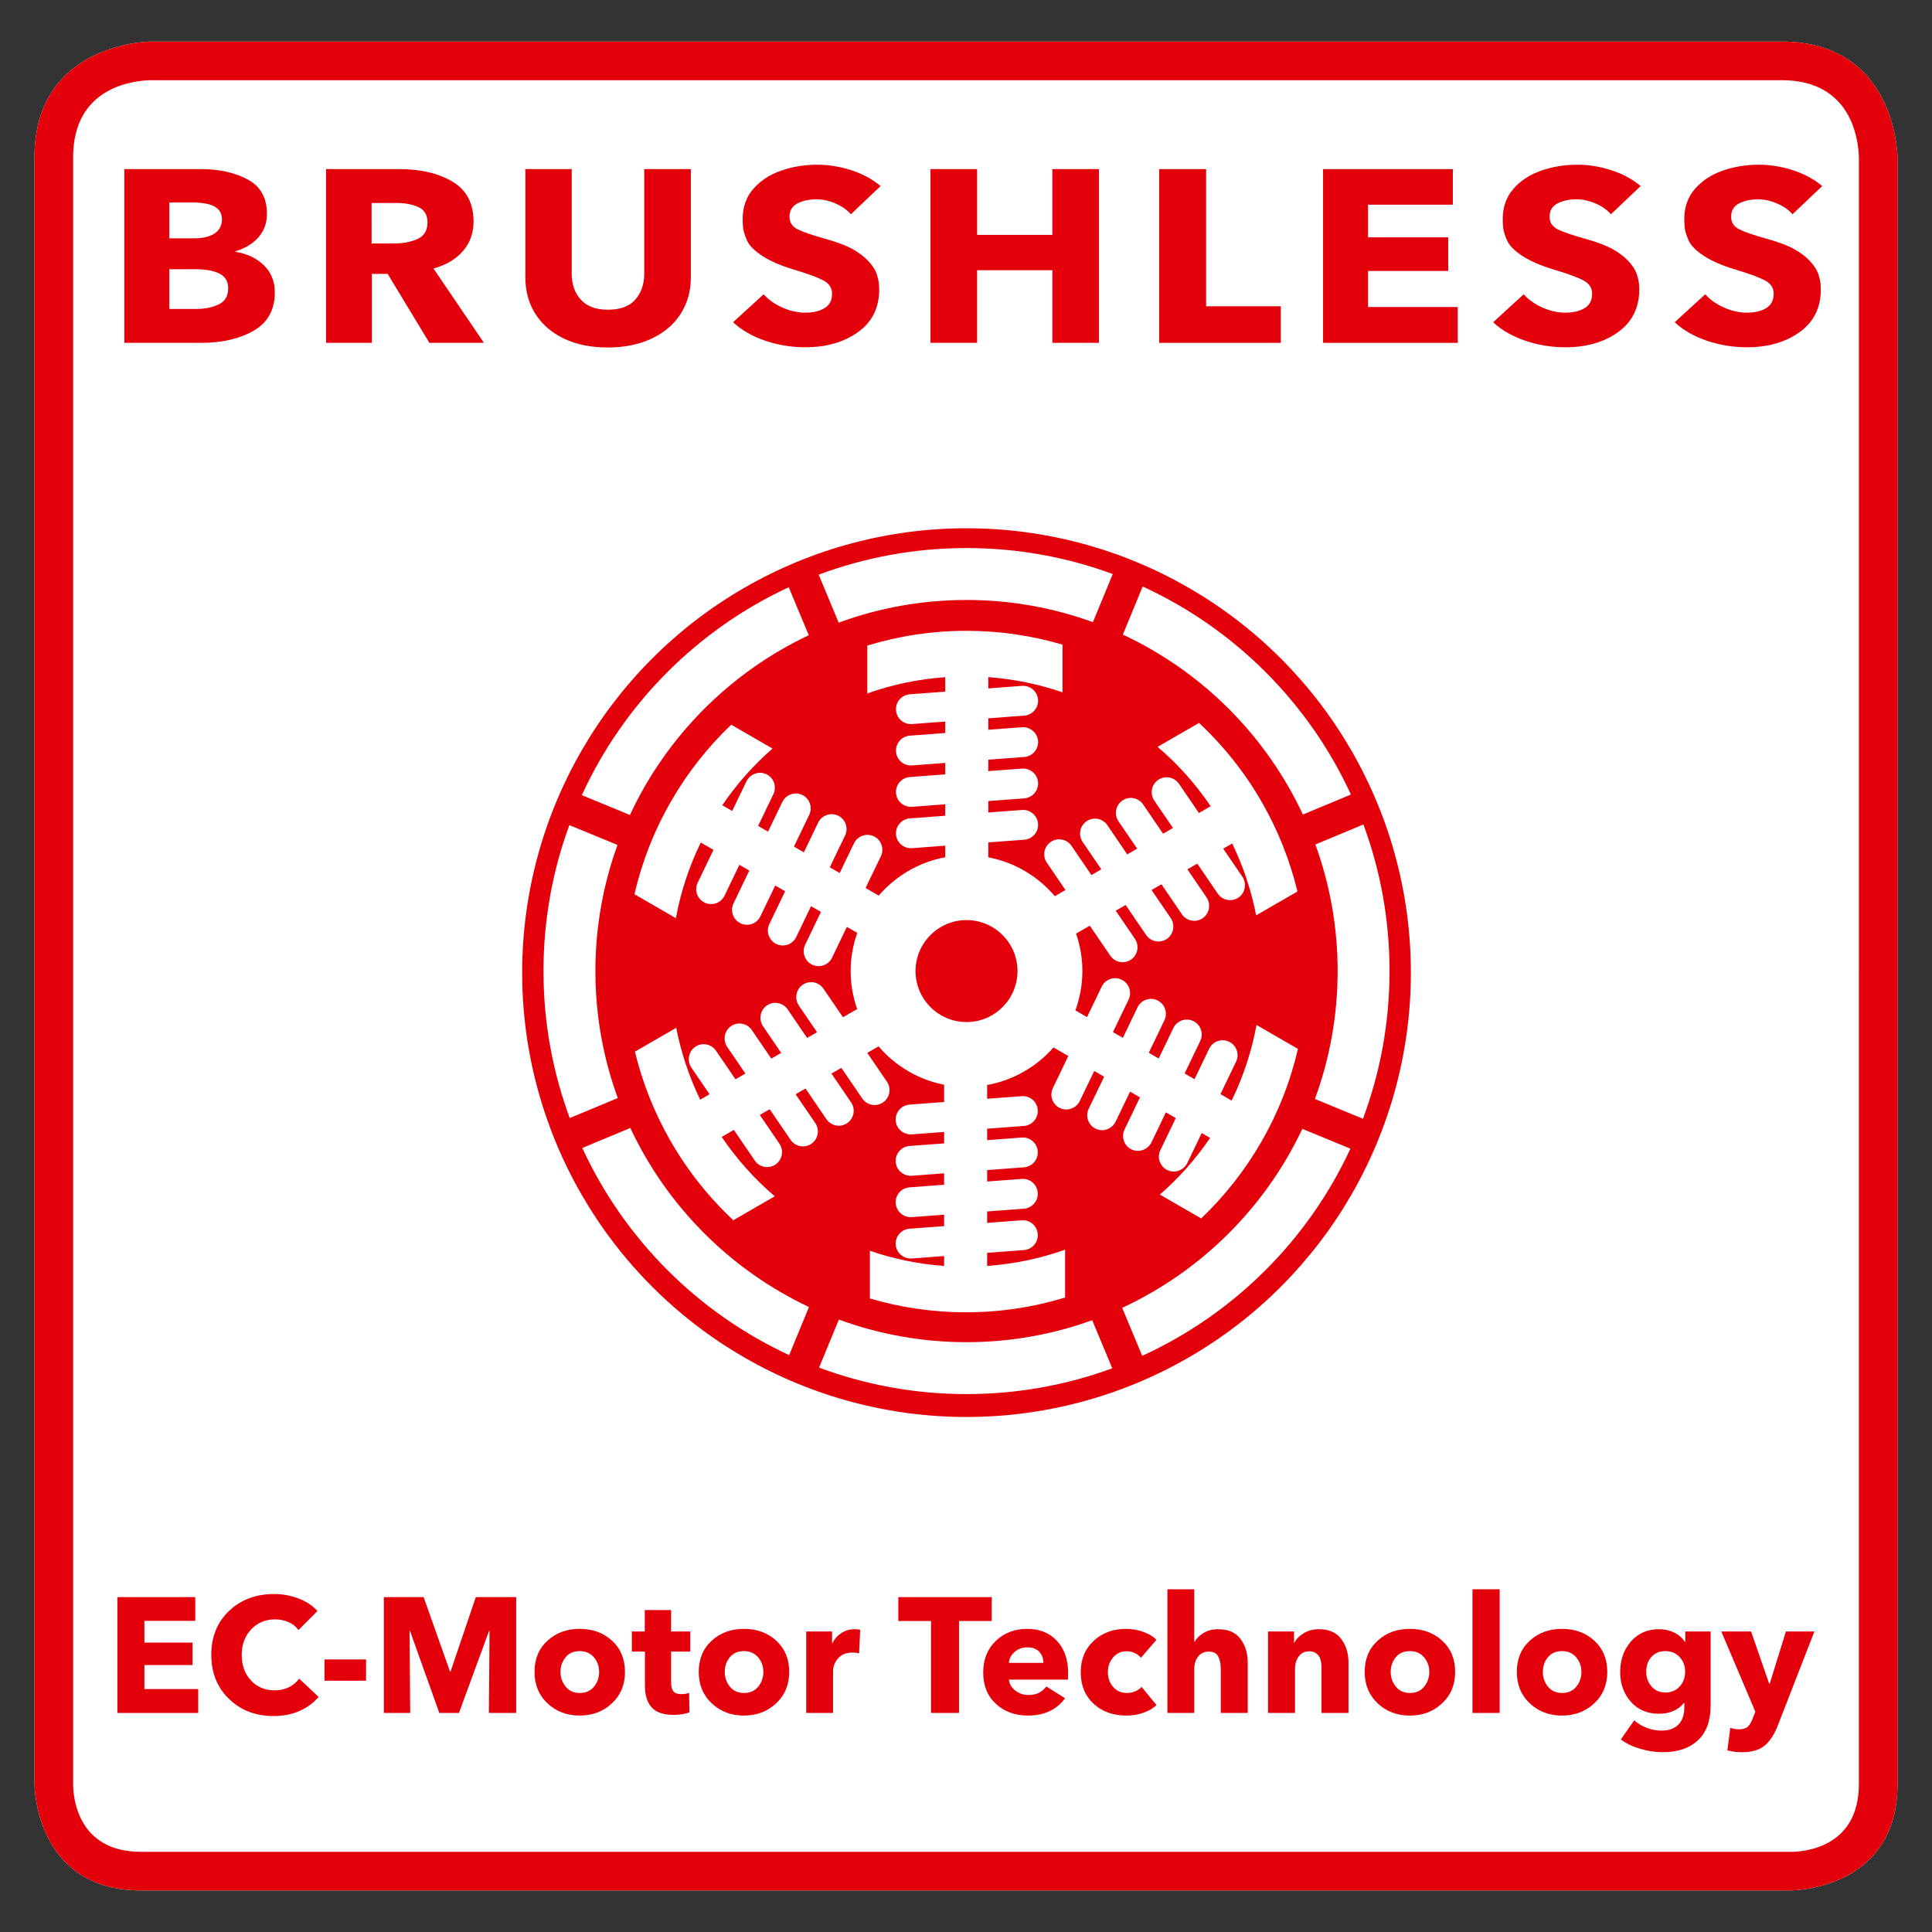 <?xml version="1.0" encoding="iso-8859-1"?>
<!-- Generator: Adobe Illustrator 23.1.1, SVG Export Plug-In . SVG Version: 6.00 Build 0)  -->
<svg version="1.1" xmlns="http://www.w3.org/2000/svg" xmlns:xlink="http://www.w3.org/1999/xlink" x="0px" y="0px"
	 viewBox="0 0 141.73 141.73" style="enable-background:new 0 0 141.73 141.73;" xml:space="preserve">
<rect x="0" y="0" width="141.73" height="141.73" fill="#333333" stroke="none"/>
<g id="Rahmen_neu">
	<path style="fill:#FFFFFF;" d="M130.704,3.049H11.028c-0.085,0-8.499,0.097-8.499,8.499v84.694h0v34.631c0,0,0,7.81,7.81,7.81
		h121.053c0,0,7.81,0,7.81-7.81V96.242h0V11.548C139.203,11.463,139.106,3.049,130.704,3.049z"/>
	<path style="fill:#E3000B;" d="M130.704,3.049H11.028c-0.085,0-8.499,0.097-8.499,8.499v84.694h0v34.631c0,0,0,7.81,7.81,7.81
		h121.053c0,0,7.81,0,7.81-7.81V96.242h0V11.548C139.203,11.463,139.106,3.049,130.704,3.049z M136.367,130.873
		c0,4.735-4.144,4.975-4.975,4.975H10.339c-4.735,0-4.976-4.144-4.976-4.975V11.548c0-5.139,4.363-5.635,5.7-5.665h119.64
		c5.139,0,5.635,4.363,5.665,5.701L136.367,130.873z"/>
</g>
<g id="Icon">
	<g>
		<path d="M56.709,83.373"/>
		<path d="M84.615,60.693"/>
		<g>
			<circle style="fill:#E3000B;" cx="70.903" cy="71.351" r="32.598"/>
			<path style="fill:#FFFFFF;" d="M60.057,42.157l1.468,3.521c2.925-1.077,6.084-1.665,9.379-1.665c3.255,0,6.377,0.576,9.273,1.628
				l1.453-3.531c-3.343-1.231-6.956-1.905-10.726-1.905C67.087,40.204,63.434,40.897,60.057,42.157z M95.579,59.754l3.523-1.469
				c-3.099-6.736-8.537-12.168-15.277-15.261l-1.453,3.53C88.175,49.262,92.869,53.953,95.579,59.754z M100.019,60.481l-3.524,1.469
				c1.055,2.899,1.633,6.027,1.633,9.286c0,3.296-0.59,6.457-1.668,9.384l3.527,1.452c1.257-3.374,1.948-7.023,1.948-10.835
				C101.936,67.455,101.257,63.833,100.019,60.481z M59.331,46.601l-1.469-3.523c-6.701,3.109-12.103,8.536-15.18,15.255l3.53,1.453
				C48.904,54.004,53.565,49.32,59.331,46.601z M43.678,71.237c0-3.247,0.574-6.363,1.621-9.253l-3.532-1.454
				c-1.227,3.338-1.898,6.944-1.898,10.707c0,3.792,0.683,7.424,1.927,10.782l3.523-1.468
				C44.259,77.643,43.678,74.507,43.678,71.237z M82.323,95.941l1.469,3.523c6.729-3.078,12.165-8.487,15.275-15.198l-3.53-1.453
				C92.812,88.587,88.117,93.252,82.323,95.941z M46.239,82.746l-3.523,1.469c3.088,6.695,8.486,12.099,15.177,15.195l1.453-3.53
				C53.592,93.17,48.937,88.505,46.239,82.746z M70.903,98.461c-3.289,0-6.443-0.586-9.364-1.66l-1.452,3.527
				c3.368,1.253,7.011,1.941,10.816,1.941c3.757,0,7.358-0.668,10.691-1.892l-1.47-3.527C77.243,97.891,74.139,98.461,70.903,98.461
				z"/>
			<g>
				<path style="fill:#FFFFFF;" d="M92.175,75.189c-0.342,1.889-0.952,3.754-1.823,5.55L78.89,74.122
					c0.326-0.902,0.513-1.871,0.513-2.885c0-0.963-0.168-1.885-0.463-2.749l11.452-6.612c0.824,1.708,1.41,3.479,1.757,5.273
					l3.032-1.75c-0.549-2.262-1.419-4.485-2.642-6.603c-1.267-2.194-2.818-4.12-4.577-5.764l-3.043,1.757
					c1.465,1.241,2.775,2.702,3.895,4.354l-11.431,6.6c-1.232-1.451-2.94-2.481-4.884-2.851V49.675
					c1.892,0.14,3.718,0.519,5.445,1.115v-3.501c-2.233-0.656-4.594-1.013-7.04-1.013c-2.533,0-4.977,0.38-7.28,1.082v3.514
					c1.807-0.648,3.727-1.052,5.718-1.196v13.21c-1.938,0.361-3.642,1.377-4.878,2.813l-11.479-6.627
					c1.067-1.568,2.308-2.96,3.688-4.158l-3.032-1.75c-1.684,1.606-3.175,3.472-4.397,5.59c-1.267,2.194-2.159,4.5-2.703,6.846
					l3.043,1.757c0.342-1.889,0.952-3.754,1.823-5.55l11.479,6.628c-0.307,0.879-0.483,1.819-0.483,2.803
					c0,0.977,0.173,1.912,0.476,2.785l-11.514,6.648c-0.824-1.708-1.41-3.479-1.757-5.273l-3.032,1.75
					c0.549,2.262,1.419,4.485,2.642,6.603c1.267,2.194,2.818,4.12,4.577,5.764l3.043-1.757c-1.465-1.241-2.775-2.702-3.895-4.354
					l11.506-6.643c1.22,1.423,2.898,2.44,4.81,2.814V92.87c-1.892-0.14-3.718-0.518-5.445-1.115v3.501
					c2.233,0.656,4.594,1.013,7.04,1.013c2.533,0,4.977-0.38,7.28-1.082v-3.514c-1.807,0.648-3.727,1.052-5.718,1.196V79.595
					c1.928-0.347,3.626-1.343,4.867-2.754l11.49,6.634c-1.067,1.568-2.308,2.96-3.688,4.158l3.032,1.75
					c1.684-1.606,3.175-3.472,4.397-5.59c1.267-2.194,2.159-4.5,2.703-6.846L92.175,75.189z M70.903,74.977
					c-2.062,0-3.74-1.678-3.74-3.74c0-2.062,1.678-3.74,3.74-3.74c2.062,0,3.74,1.678,3.74,3.74
					C74.643,73.299,72.965,74.977,70.903,74.977z"/>
				<path style="fill:#FFFFFF;" d="M74.977,53.349l-8.237,0.619c-0.603,0.046-1.055,0.571-1.01,1.174
					c0.043,0.575,0.523,1.012,1.09,1.012c0.028,0,0.056-0.001,0.084-0.003l8.237-0.619c0.603-0.046,1.055-0.571,1.01-1.174
					C76.106,53.755,75.571,53.31,74.977,53.349z M74.977,50.314l-8.237,0.619c-0.603,0.046-1.055,0.571-1.01,1.174
					c0.043,0.575,0.523,1.012,1.09,1.012c0.028,0,0.056-0.001,0.084-0.003l8.237-0.619c0.603-0.046,1.055-0.571,1.01-1.174
					C76.106,50.72,75.571,50.275,74.977,50.314z M74.977,59.418l-8.237,0.62c-0.603,0.046-1.055,0.571-1.01,1.174
					c0.043,0.575,0.523,1.012,1.09,1.012c0.028,0,0.056-0.001,0.084-0.003l8.237-0.62c0.603-0.046,1.055-0.571,1.01-1.174
					C76.106,59.824,75.571,59.378,74.977,59.418z M74.977,56.383l-8.237,0.62c-0.603,0.046-1.055,0.571-1.01,1.174
					c0.043,0.575,0.523,1.012,1.09,1.012c0.028,0,0.056-0.001,0.084-0.003l8.237-0.62c0.603-0.046,1.055-0.571,1.01-1.174
					C76.106,56.789,75.571,56.344,74.977,56.383z M51.693,66.215c0.52,0.25,1.138,0.053,1.422-0.438
					c0.014-0.024,0.027-0.049,0.039-0.074l3.582-7.443c0.262-0.545,0.033-1.199-0.512-1.461c-0.545-0.262-1.198-0.021-1.461,0.512
					l-3.582,7.443C50.919,65.298,51.148,65.952,51.693,66.215z M54.322,67.732c0.52,0.25,1.138,0.053,1.422-0.438
					c0.014-0.024,0.027-0.049,0.039-0.074l3.582-7.443c0.262-0.545,0.033-1.199-0.512-1.461c-0.545-0.262-1.198-0.021-1.461,0.512
					l-3.582,7.443C53.548,66.816,53.777,67.47,54.322,67.732z M59.578,70.767c0.52,0.25,1.138,0.053,1.422-0.438
					c0.014-0.024,0.027-0.049,0.039-0.074l3.582-7.443c0.262-0.545,0.033-1.199-0.512-1.461c-0.545-0.262-1.199-0.022-1.461,0.512
					l-3.582,7.443C58.804,69.851,59.033,70.505,59.578,70.767z M56.95,69.25c0.52,0.25,1.138,0.053,1.422-0.438
					c0.014-0.024,0.027-0.049,0.039-0.074l3.582-7.443c0.262-0.545,0.033-1.199-0.512-1.461c-0.545-0.262-1.198-0.021-1.461,0.512
					l-3.582,7.443C56.176,68.333,56.405,68.987,56.95,69.25z M62.436,80.869l-4.655-6.823c-0.341-0.499-1.022-0.628-1.522-0.287
					c-0.5,0.341-0.618,1.027-0.287,1.522l4.655,6.823c0.341,0.499,1.022,0.628,1.522,0.287c0.476-0.325,0.615-0.96,0.332-1.451
					C62.466,80.916,62.452,80.892,62.436,80.869z M59.808,82.386l-4.655-6.824c-0.341-0.499-1.022-0.628-1.522-0.287
					c-0.5,0.341-0.618,1.027-0.287,1.522l4.655,6.824c0.341,0.499,1.022,0.628,1.522,0.287c0.476-0.325,0.615-0.96,0.332-1.451
					C59.838,82.433,59.823,82.41,59.808,82.386z M57.18,83.904l-4.655-6.824c-0.341-0.499-1.022-0.628-1.522-0.287
					c-0.5,0.341-0.617,1.027-0.287,1.522l4.655,6.824c0.341,0.499,1.022,0.628,1.522,0.287c0.476-0.325,0.615-0.96,0.331-1.451
					C57.21,83.951,57.195,83.927,57.18,83.904z M65.064,79.351l-4.655-6.823c-0.341-0.499-1.022-0.628-1.522-0.287
					c-0.5,0.341-0.618,1.027-0.287,1.522l4.655,6.823c0.341,0.499,1.022,0.628,1.522,0.287c0.476-0.325,0.615-0.96,0.332-1.451
					C65.095,79.398,65.08,79.375,65.064,79.351z M75.038,86.481c-0.028,0-0.056,0.001-0.084,0.003l-8.237,0.619
					c-0.603,0.046-1.055,0.571-1.01,1.174c0.046,0.603,0.581,1.049,1.174,1.01l8.237-0.619c0.603-0.046,1.055-0.571,1.01-1.174
					C76.085,86.918,75.605,86.481,75.038,86.481z M75.038,83.446c-0.028,0-0.056,0.001-0.084,0.003l-8.237,0.62
					c-0.603,0.046-1.055,0.571-1.01,1.174c0.046,0.603,0.581,1.049,1.174,1.01l8.237-0.62c0.603-0.046,1.055-0.571,1.01-1.174
					C76.085,83.884,75.605,83.446,75.038,83.446z M75.038,80.411c-0.028,0-0.056,0.001-0.084,0.003l-8.237,0.62
					c-0.603,0.046-1.055,0.571-1.01,1.174c0.046,0.603,0.581,1.049,1.174,1.01l8.237-0.62c0.603-0.046,1.055-0.571,1.01-1.174
					C76.085,80.849,75.605,80.411,75.038,80.411z M75.038,89.516c-0.028,0-0.056,0.001-0.084,0.003l-8.237,0.619
					c-0.603,0.046-1.055,0.571-1.01,1.174c0.046,0.603,0.581,1.048,1.174,1.01l8.237-0.619c0.603-0.046,1.055-0.571,1.01-1.174
					C76.085,89.953,75.605,89.516,75.038,89.516z M90.166,76.421c-0.52-0.25-1.138-0.053-1.422,0.438
					c-0.014,0.024-0.027,0.049-0.039,0.074l-3.582,7.443c-0.262,0.545-0.033,1.199,0.512,1.461c0.545,0.262,1.198,0.021,1.461-0.512
					l3.582-7.443C90.94,77.337,90.711,76.683,90.166,76.421z M84.909,73.386c-0.52-0.25-1.138-0.053-1.422,0.438
					c-0.014,0.024-0.027,0.049-0.039,0.074l-3.582,7.443c-0.262,0.545-0.033,1.199,0.512,1.461c0.545,0.262,1.198,0.021,1.461-0.512
					l3.582-7.443C85.683,74.302,85.454,73.648,84.909,73.386z M87.538,74.903c-0.52-0.25-1.138-0.053-1.422,0.438
					c-0.014,0.024-0.027,0.049-0.039,0.074l-3.582,7.443c-0.262,0.545-0.033,1.199,0.512,1.461c0.545,0.262,1.198,0.021,1.461-0.512
					l3.582-7.443C88.312,75.82,88.083,75.166,87.538,74.903z M82.281,71.868c-0.52-0.25-1.138-0.053-1.422,0.438
					c-0.014,0.024-0.027,0.049-0.039,0.074l-3.582,7.443c-0.262,0.545-0.033,1.199,0.512,1.461c0.545,0.262,1.199,0.022,1.461-0.512
					l3.582-7.443C83.055,72.785,82.826,72.131,82.281,71.868z M79.423,61.767l4.655,6.823c0.341,0.499,1.022,0.628,1.522,0.287
					c0.5-0.341,0.618-1.027,0.287-1.522l-4.655-6.823c-0.341-0.499-1.022-0.628-1.522-0.287c-0.476,0.325-0.615,0.959-0.332,1.451
					C79.393,61.72,79.408,61.743,79.423,61.767z M82.051,60.249l4.655,6.824c0.341,0.499,1.022,0.628,1.522,0.287
					c0.5-0.341,0.618-1.027,0.287-1.522l-4.655-6.824c-0.341-0.499-1.022-0.628-1.522-0.287c-0.476,0.325-0.615,0.959-0.331,1.451
					C82.021,60.202,82.036,60.226,82.051,60.249z M91.143,64.321l-4.655-6.824c-0.341-0.499-1.022-0.628-1.522-0.287
					c-0.476,0.325-0.615,0.959-0.332,1.451c0.014,0.024,0.029,0.048,0.044,0.071l4.655,6.824c0.341,0.499,1.022,0.628,1.522,0.287
					C91.356,65.501,91.473,64.816,91.143,64.321z M82.972,70.395c0.5-0.341,0.618-1.027,0.287-1.522l-4.655-6.823
					c-0.341-0.499-1.022-0.628-1.522-0.287c-0.476,0.325-0.615,0.959-0.332,1.451c0.014,0.024,0.029,0.048,0.044,0.071l4.655,6.823
					C81.791,70.607,82.472,70.735,82.972,70.395z"/>
			</g>
		</g>
	</g>
</g>
<g id="Text_1zeilig">
	<g>
		<path style="fill:#E3000B;" d="M8.613,125.66v-8.496h5.712v1.74h-3.732v1.596h3.528v1.645h-3.528v1.764h3.948v1.752H8.613z"/>
		<path style="fill:#E3000B;" d="M20.072,125.888c-1.32,0-2.412-0.42-3.276-1.26c-0.864-0.84-1.296-1.916-1.296-3.228
			c0-1.328,0.436-2.404,1.308-3.229c0.872-0.823,1.972-1.235,3.3-1.235c0.616,0,1.214,0.109,1.794,0.33
			c0.58,0.22,1.042,0.525,1.386,0.918l-1.392,1.392c-0.184-0.256-0.43-0.45-0.738-0.582c-0.308-0.132-0.634-0.198-0.978-0.198
			c-0.712,0-1.298,0.246-1.758,0.738s-0.69,1.114-0.69,1.866c0,0.768,0.226,1.394,0.678,1.878c0.452,0.484,1.03,0.726,1.734,0.726
			c0.392,0,0.744-0.078,1.056-0.233c0.312-0.156,0.56-0.366,0.744-0.63l1.428,1.344c-0.384,0.448-0.856,0.794-1.416,1.038
			C21.396,125.766,20.769,125.888,20.072,125.888z"/>
		<path style="fill:#E3000B;" d="M23.805,123.296v-1.56h3.048v1.56H23.805z"/>
		<path style="fill:#E3000B;" d="M28.16,125.66v-8.496h2.916l1.932,5.448h0.048l1.848-5.448h2.964v8.496h-2.004l0.048-6.012h-0.036
			l-2.208,6.012h-1.44l-2.148-6.012h-0.036l0.048,6.012H28.16z"/>
		<path style="fill:#E3000B;" d="M42.524,125.853c-0.936,0-1.722-0.298-2.358-0.895c-0.636-0.596-0.954-1.366-0.954-2.31
			c0-0.944,0.316-1.706,0.948-2.286s1.42-0.87,2.364-0.87c0.952,0,1.744,0.29,2.376,0.87c0.632,0.58,0.948,1.342,0.948,2.286
			c0,0.943-0.32,1.714-0.96,2.31C44.248,125.555,43.46,125.853,42.524,125.853z M42.536,124.196c0.44,0,0.786-0.154,1.038-0.462
			s0.378-0.67,0.378-1.086c0-0.408-0.128-0.764-0.384-1.068c-0.256-0.304-0.604-0.456-1.044-0.456s-0.784,0.15-1.032,0.45
			s-0.372,0.658-0.372,1.074s0.126,0.778,0.378,1.086S42.096,124.196,42.536,124.196z"/>
		<path style="fill:#E3000B;" d="M49.436,125.804c-0.76,0-1.304-0.184-1.632-0.552c-0.328-0.367-0.492-0.892-0.492-1.572v-2.52
			h-0.96v-1.476H47.3v-1.572h1.932v1.572h1.404v1.476h-1.404v2.28c0,0.288,0.056,0.5,0.168,0.636
			c0.112,0.136,0.304,0.204,0.576,0.204c0.232,0,0.424-0.032,0.576-0.096l0.024,1.439c-0.136,0.048-0.31,0.09-0.522,0.126
			S49.636,125.804,49.436,125.804z"/>
		<path style="fill:#E3000B;" d="M54.572,125.853c-0.936,0-1.722-0.298-2.358-0.895c-0.636-0.596-0.954-1.366-0.954-2.31
			c0-0.944,0.316-1.706,0.948-2.286s1.42-0.87,2.364-0.87c0.952,0,1.744,0.29,2.376,0.87c0.632,0.58,0.948,1.342,0.948,2.286
			c0,0.943-0.32,1.714-0.96,2.31C56.296,125.555,55.508,125.853,54.572,125.853z M54.584,124.196c0.44,0,0.786-0.154,1.038-0.462
			S56,123.064,56,122.648c0-0.408-0.128-0.764-0.384-1.068c-0.256-0.304-0.604-0.456-1.044-0.456s-0.784,0.15-1.032,0.45
			s-0.372,0.658-0.372,1.074s0.126,0.778,0.378,1.086S54.144,124.196,54.584,124.196z"/>
		<path style="fill:#E3000B;" d="M59.144,125.66v-4.584c0-0.304,0-0.534,0-0.69c0-0.155,0-0.39,0-0.701h1.896
			c0,0.287,0,0.575,0,0.863h0.024c0.152-0.312,0.372-0.562,0.66-0.75c0.288-0.188,0.608-0.281,0.96-0.281
			c0.192,0,0.332,0.016,0.42,0.048l-0.084,1.728c-0.112-0.031-0.216-0.05-0.312-0.054s-0.16-0.006-0.192-0.006
			c-0.448,0-0.794,0.142-1.038,0.426c-0.244,0.284-0.366,0.594-0.366,0.93v3.072H59.144z"/>
		<path style="fill:#E3000B;" d="M68.3,125.66v-6.744h-2.4v-1.752h6.852v1.752h-2.4v6.744H68.3z"/>
		<path style="fill:#E3000B;" d="M75.416,125.853c-0.953,0-1.738-0.286-2.357-0.858c-0.621-0.572-0.932-1.338-0.932-2.298
			c0-0.952,0.307-1.724,0.918-2.316c0.613-0.592,1.383-0.888,2.311-0.888c0.904,0,1.631,0.292,2.178,0.876
			c0.549,0.584,0.822,1.376,0.822,2.376c0,0.216-0.004,0.372-0.012,0.468h-4.332c0.031,0.32,0.188,0.588,0.469,0.805
			c0.279,0.216,0.6,0.323,0.959,0.323s0.643-0.065,0.846-0.197c0.205-0.133,0.363-0.274,0.475-0.427l1.367,0.864
			c-0.287,0.408-0.662,0.722-1.121,0.942C76.545,125.742,76.016,125.853,75.416,125.853z M74.012,121.988h2.531
			c0-0.328-0.102-0.601-0.305-0.816c-0.205-0.216-0.494-0.323-0.871-0.323c-0.367,0-0.68,0.111-0.936,0.336
			C74.176,121.408,74.035,121.676,74.012,121.988z"/>
		<path style="fill:#E3000B;" d="M82.629,125.853c-0.977,0-1.778-0.29-2.406-0.87s-0.942-1.351-0.942-2.311
			c0-0.943,0.316-1.71,0.948-2.298s1.428-0.882,2.388-0.882c0.424,0,0.842,0.074,1.254,0.222c0.412,0.148,0.734,0.343,0.967,0.582
			l-1.141,1.32c-0.104-0.145-0.254-0.26-0.45-0.348c-0.195-0.088-0.394-0.133-0.594-0.133c-0.408,0-0.74,0.15-0.996,0.45
			s-0.384,0.662-0.384,1.086c0,0.425,0.128,0.784,0.384,1.08s0.596,0.444,1.021,0.444c0.208,0,0.408-0.04,0.6-0.12
			c0.192-0.08,0.348-0.188,0.468-0.324l1.093,1.332c-0.248,0.24-0.568,0.429-0.96,0.564
			C83.484,125.784,83.068,125.853,82.629,125.853z"/>
		<path style="fill:#E3000B;" d="M85.641,125.66v-9.072h1.968v3.853h0.024c0.144-0.256,0.368-0.475,0.672-0.654
			s0.652-0.27,1.044-0.27c0.752,0,1.304,0.237,1.656,0.714c0.352,0.476,0.527,1.054,0.527,1.733v3.696h-1.979v-3.24
			c0-0.384-0.064-0.689-0.192-0.918c-0.128-0.228-0.355-0.342-0.684-0.342s-0.588,0.12-0.78,0.36
			c-0.191,0.239-0.288,0.544-0.288,0.912v3.228H85.641z"/>
		<path style="fill:#E3000B;" d="M93.021,125.66v-4.584c0-0.304,0-0.534,0-0.69c0-0.155,0-0.39,0-0.701h1.908
			c0,0.279,0,0.556,0,0.827h0.024c0.144-0.279,0.378-0.516,0.702-0.708c0.323-0.191,0.686-0.287,1.086-0.287
			c0.744,0,1.294,0.237,1.649,0.714c0.356,0.476,0.534,1.054,0.534,1.733v3.696h-1.979v-3.264c0-0.473-0.084-0.8-0.252-0.984
			c-0.168-0.184-0.381-0.276-0.637-0.276c-0.336,0-0.596,0.125-0.779,0.372c-0.185,0.248-0.276,0.553-0.276,0.912v3.24H93.021z"/>
		<path style="fill:#E3000B;" d="M103.425,125.853c-0.937,0-1.723-0.298-2.358-0.895c-0.636-0.596-0.954-1.366-0.954-2.31
			c0-0.944,0.316-1.706,0.948-2.286s1.42-0.87,2.364-0.87c0.952,0,1.744,0.29,2.376,0.87s0.947,1.342,0.947,2.286
			c0,0.943-0.319,1.714-0.96,2.31C105.148,125.555,104.36,125.853,103.425,125.853z M103.437,124.196
			c0.439,0,0.786-0.154,1.038-0.462s0.378-0.67,0.378-1.086c0-0.408-0.128-0.764-0.384-1.068c-0.256-0.304-0.604-0.456-1.044-0.456
			c-0.44,0-0.784,0.15-1.032,0.45s-0.372,0.658-0.372,1.074s0.126,0.778,0.378,1.086S102.996,124.196,103.437,124.196z"/>
		<path style="fill:#E3000B;" d="M108.021,125.66v-9.072h1.992v9.072H108.021z"/>
		<path style="fill:#E3000B;" d="M114.585,125.853c-0.937,0-1.723-0.298-2.358-0.895c-0.636-0.596-0.954-1.366-0.954-2.31
			c0-0.944,0.316-1.706,0.948-2.286s1.42-0.87,2.364-0.87c0.952,0,1.744,0.29,2.376,0.87s0.947,1.342,0.947,2.286
			c0,0.943-0.319,1.714-0.96,2.31C116.309,125.555,115.521,125.853,114.585,125.853z M114.597,124.196
			c0.439,0,0.786-0.154,1.038-0.462s0.378-0.67,0.378-1.086c0-0.408-0.128-0.764-0.384-1.068c-0.256-0.304-0.604-0.456-1.044-0.456
			c-0.44,0-0.784,0.15-1.032,0.45s-0.372,0.658-0.372,1.074s0.126,0.778,0.378,1.086S114.156,124.196,114.597,124.196z"/>
		<path style="fill:#E3000B;" d="M121.977,128.54c-0.536,0-1.084-0.082-1.644-0.246c-0.561-0.164-1.036-0.394-1.429-0.689
			l0.984-1.404c0.28,0.248,0.594,0.436,0.942,0.563c0.348,0.128,0.693,0.192,1.038,0.192c0.56,0,0.981-0.149,1.266-0.45
			c0.284-0.3,0.426-0.706,0.426-1.218v-0.36h-0.036c-0.191,0.248-0.443,0.442-0.756,0.582c-0.312,0.141-0.664,0.21-1.056,0.21
			c-0.864,0-1.557-0.294-2.076-0.882c-0.521-0.588-0.78-1.317-0.78-2.189c0-0.88,0.262-1.622,0.786-2.227
			c0.524-0.604,1.21-0.905,2.058-0.905c0.393,0,0.759,0.08,1.099,0.239c0.34,0.16,0.609,0.393,0.81,0.696h0.024v-0.768h1.859v5.411
			c0,1.137-0.312,1.994-0.936,2.574S123.072,128.54,121.977,128.54z M122.169,124.16c0.439,0,0.792-0.147,1.056-0.444
			c0.264-0.296,0.396-0.655,0.396-1.08c0-0.424-0.135-0.781-0.402-1.073c-0.269-0.292-0.618-0.438-1.05-0.438
			c-0.433,0-0.774,0.145-1.026,0.433c-0.252,0.287-0.378,0.647-0.378,1.079c0,0.416,0.128,0.774,0.384,1.074
			S121.744,124.16,122.169,124.16z"/>
		<path style="fill:#E3000B;" d="M127.796,128.54c-0.271,0-0.504-0.018-0.695-0.054c-0.192-0.036-0.32-0.062-0.385-0.078
			l0.217-1.656c0.168,0.056,0.308,0.088,0.42,0.097c0.111,0.008,0.184,0.012,0.216,0.012c0.288,0,0.502-0.062,0.642-0.187
			s0.262-0.33,0.366-0.617l0.192-0.492l-2.496-5.88h2.184l1.332,3.84h0.036l0.012-0.048l1.176-3.792h2.089l-2.677,6.876
			c-0.256,0.672-0.58,1.17-0.972,1.493C129.061,128.378,128.508,128.54,127.796,128.54z"/>
	</g>
	<g>
		<path style="fill:#E3000B;" d="M9.12,25.15V12.406h5.64c1.32,0,2.453,0.252,3.4,0.756c0.947,0.504,1.42,1.344,1.42,2.52
			c0,0.684-0.207,1.26-0.62,1.728c-0.413,0.468-0.98,0.81-1.7,1.026v0.036c0.853,0.132,1.55,0.459,2.09,0.981
			c0.54,0.522,0.81,1.185,0.81,1.989c0,1.284-0.517,2.223-1.55,2.817c-1.034,0.594-2.317,0.891-3.85,0.891H9.12z M12.42,17.482h1.84
			c0.64,0,1.136-0.12,1.49-0.36s0.53-0.582,0.53-1.026c0-0.432-0.18-0.747-0.54-0.945c-0.36-0.198-0.907-0.297-1.64-0.297h-1.68
			V17.482z M12.42,22.667h1.92c0.667,0,1.233-0.111,1.7-0.333s0.7-0.615,0.7-1.179c0-0.504-0.21-0.864-0.63-1.08
			c-0.42-0.216-1.017-0.324-1.79-0.324h-1.9V22.667z"/>
		<path style="fill:#E3000B;" d="M23.92,25.15V12.406h5.4c1.547,0,2.837,0.306,3.87,0.918c1.033,0.612,1.55,1.59,1.55,2.934
			c0,0.84-0.26,1.56-0.78,2.16s-1.24,1.026-2.16,1.278l3.7,5.454h-4l-3.06-5.058h-1.16v5.058H23.92z M27.26,17.86h1.62
			c0.693,0,1.28-0.111,1.76-0.333c0.48-0.222,0.72-0.627,0.72-1.215c0-0.54-0.22-0.912-0.66-1.116
			c-0.44-0.204-0.98-0.306-1.62-0.306h-1.82V17.86z"/>
		<path style="fill:#E3000B;" d="M44.58,25.492c-1.227,0-2.293-0.216-3.2-0.648c-0.907-0.432-1.607-1.035-2.1-1.809
			c-0.494-0.774-0.74-1.671-0.74-2.691v-7.938h3.4v7.686c0,0.756,0.22,1.383,0.66,1.881s1.106,0.747,2,0.747
			c0.907,0,1.577-0.249,2.01-0.747c0.433-0.498,0.65-1.125,0.65-1.881v-7.686h3.42v7.938c0,1.008-0.25,1.902-0.75,2.682
			c-0.5,0.78-1.213,1.386-2.14,1.818C46.863,25.276,45.793,25.492,44.58,25.492z"/>
		<path style="fill:#E3000B;" d="M59.08,25.475c-1.027,0-2.014-0.162-2.96-0.486c-0.947-0.324-1.727-0.774-2.34-1.35l2.24-2.052
			c0.347,0.396,0.803,0.72,1.37,0.972c0.566,0.252,1.13,0.378,1.69,0.378c0.573,0,1.043-0.111,1.41-0.333s0.55-0.573,0.55-1.053
			c0-0.444-0.23-0.78-0.69-1.008s-1.164-0.483-2.11-0.765c-0.947-0.282-1.717-0.615-2.31-0.999c-0.594-0.384-0.977-0.777-1.15-1.179
			c-0.173-0.402-0.267-0.744-0.28-1.026c-0.014-0.282-0.02-0.447-0.02-0.495c0-0.888,0.263-1.632,0.79-2.232
			c0.526-0.6,1.207-1.044,2.04-1.332c0.833-0.288,1.716-0.432,2.65-0.432c0.827,0,1.657,0.135,2.49,0.405
			c0.833,0.27,1.55,0.657,2.15,1.161l-2.18,2.07c-0.28-0.324-0.657-0.588-1.13-0.792c-0.474-0.204-0.937-0.306-1.39-0.306
			c-0.533,0-0.997,0.099-1.39,0.297c-0.393,0.198-0.59,0.525-0.59,0.981c0,0.42,0.2,0.729,0.6,0.927
			c0.4,0.198,1.053,0.423,1.96,0.675s1.6,0.513,2.08,0.783s0.87,0.57,1.17,0.9s0.497,0.642,0.59,0.936s0.146,0.534,0.16,0.72
			c0.013,0.186,0.02,0.315,0.02,0.387c0,1.344-0.517,2.388-1.55,3.132C61.916,25.103,60.626,25.475,59.08,25.475z"/>
		<path style="fill:#E3000B;" d="M68.259,25.15V12.406h3.42v4.824h5.52v-4.824h3.42V25.15h-3.42v-5.328h-5.52v5.328H68.259z"/>
		<path style="fill:#E3000B;" d="M85.039,25.15V12.406h3.44v10.062h5.479v2.682H85.039z"/>
		<path style="fill:#E3000B;" d="M97.059,25.15V12.406h9.521v2.61h-6.221v2.394h5.88v2.466h-5.88v2.646h6.58v2.628H97.059z"/>
		<path style="fill:#E3000B;" d="M114.838,25.475c-1.026,0-2.013-0.162-2.96-0.486c-0.946-0.324-1.727-0.774-2.34-1.35l2.24-2.052
			c0.347,0.396,0.803,0.72,1.37,0.972c0.566,0.252,1.13,0.378,1.689,0.378c0.573,0,1.044-0.111,1.41-0.333
			c0.367-0.222,0.55-0.573,0.55-1.053c0-0.444-0.229-0.78-0.689-1.008s-1.163-0.483-2.11-0.765c-0.946-0.282-1.717-0.615-2.31-0.999
			c-0.594-0.384-0.978-0.777-1.15-1.179c-0.173-0.402-0.267-0.744-0.28-1.026c-0.013-0.282-0.02-0.447-0.02-0.495
			c0-0.888,0.263-1.632,0.79-2.232c0.526-0.6,1.206-1.044,2.04-1.332c0.833-0.288,1.717-0.432,2.65-0.432
			c0.826,0,1.656,0.135,2.489,0.405s1.55,0.657,2.15,1.161l-2.18,2.07c-0.28-0.324-0.657-0.588-1.131-0.792
			c-0.473-0.204-0.937-0.306-1.39-0.306c-0.533,0-0.997,0.099-1.39,0.297c-0.394,0.198-0.59,0.525-0.59,0.981
			c0,0.42,0.199,0.729,0.6,0.927c0.4,0.198,1.053,0.423,1.96,0.675c0.906,0.252,1.6,0.513,2.08,0.783c0.479,0.27,0.87,0.57,1.17,0.9
			s0.496,0.642,0.59,0.936s0.146,0.534,0.16,0.72c0.013,0.186,0.02,0.315,0.02,0.387c0,1.344-0.517,2.388-1.55,3.132
			S116.385,25.475,114.838,25.475z"/>
		<path style="fill:#E3000B;" d="M128.157,25.475c-1.026,0-2.013-0.162-2.96-0.486c-0.946-0.324-1.727-0.774-2.34-1.35l2.24-2.052
			c0.347,0.396,0.803,0.72,1.37,0.972c0.566,0.252,1.13,0.378,1.689,0.378c0.573,0,1.044-0.111,1.41-0.333
			c0.367-0.222,0.55-0.573,0.55-1.053c0-0.444-0.229-0.78-0.689-1.008s-1.163-0.483-2.11-0.765c-0.946-0.282-1.717-0.615-2.31-0.999
			c-0.594-0.384-0.978-0.777-1.15-1.179c-0.173-0.402-0.267-0.744-0.28-1.026c-0.013-0.282-0.02-0.447-0.02-0.495
			c0-0.888,0.263-1.632,0.79-2.232c0.526-0.6,1.206-1.044,2.04-1.332c0.833-0.288,1.717-0.432,2.65-0.432
			c0.826,0,1.656,0.135,2.489,0.405s1.55,0.657,2.15,1.161l-2.18,2.07c-0.28-0.324-0.657-0.588-1.131-0.792
			c-0.473-0.204-0.937-0.306-1.39-0.306c-0.533,0-0.997,0.099-1.39,0.297c-0.394,0.198-0.59,0.525-0.59,0.981
			c0,0.42,0.199,0.729,0.6,0.927c0.4,0.198,1.053,0.423,1.96,0.675c0.906,0.252,1.6,0.513,2.08,0.783c0.479,0.27,0.87,0.57,1.17,0.9
			s0.496,0.642,0.59,0.936s0.146,0.534,0.16,0.72c0.013,0.186,0.02,0.315,0.02,0.387c0,1.344-0.517,2.388-1.55,3.132
			S129.704,25.475,128.157,25.475z"/>
	</g>
</g>
</svg>
